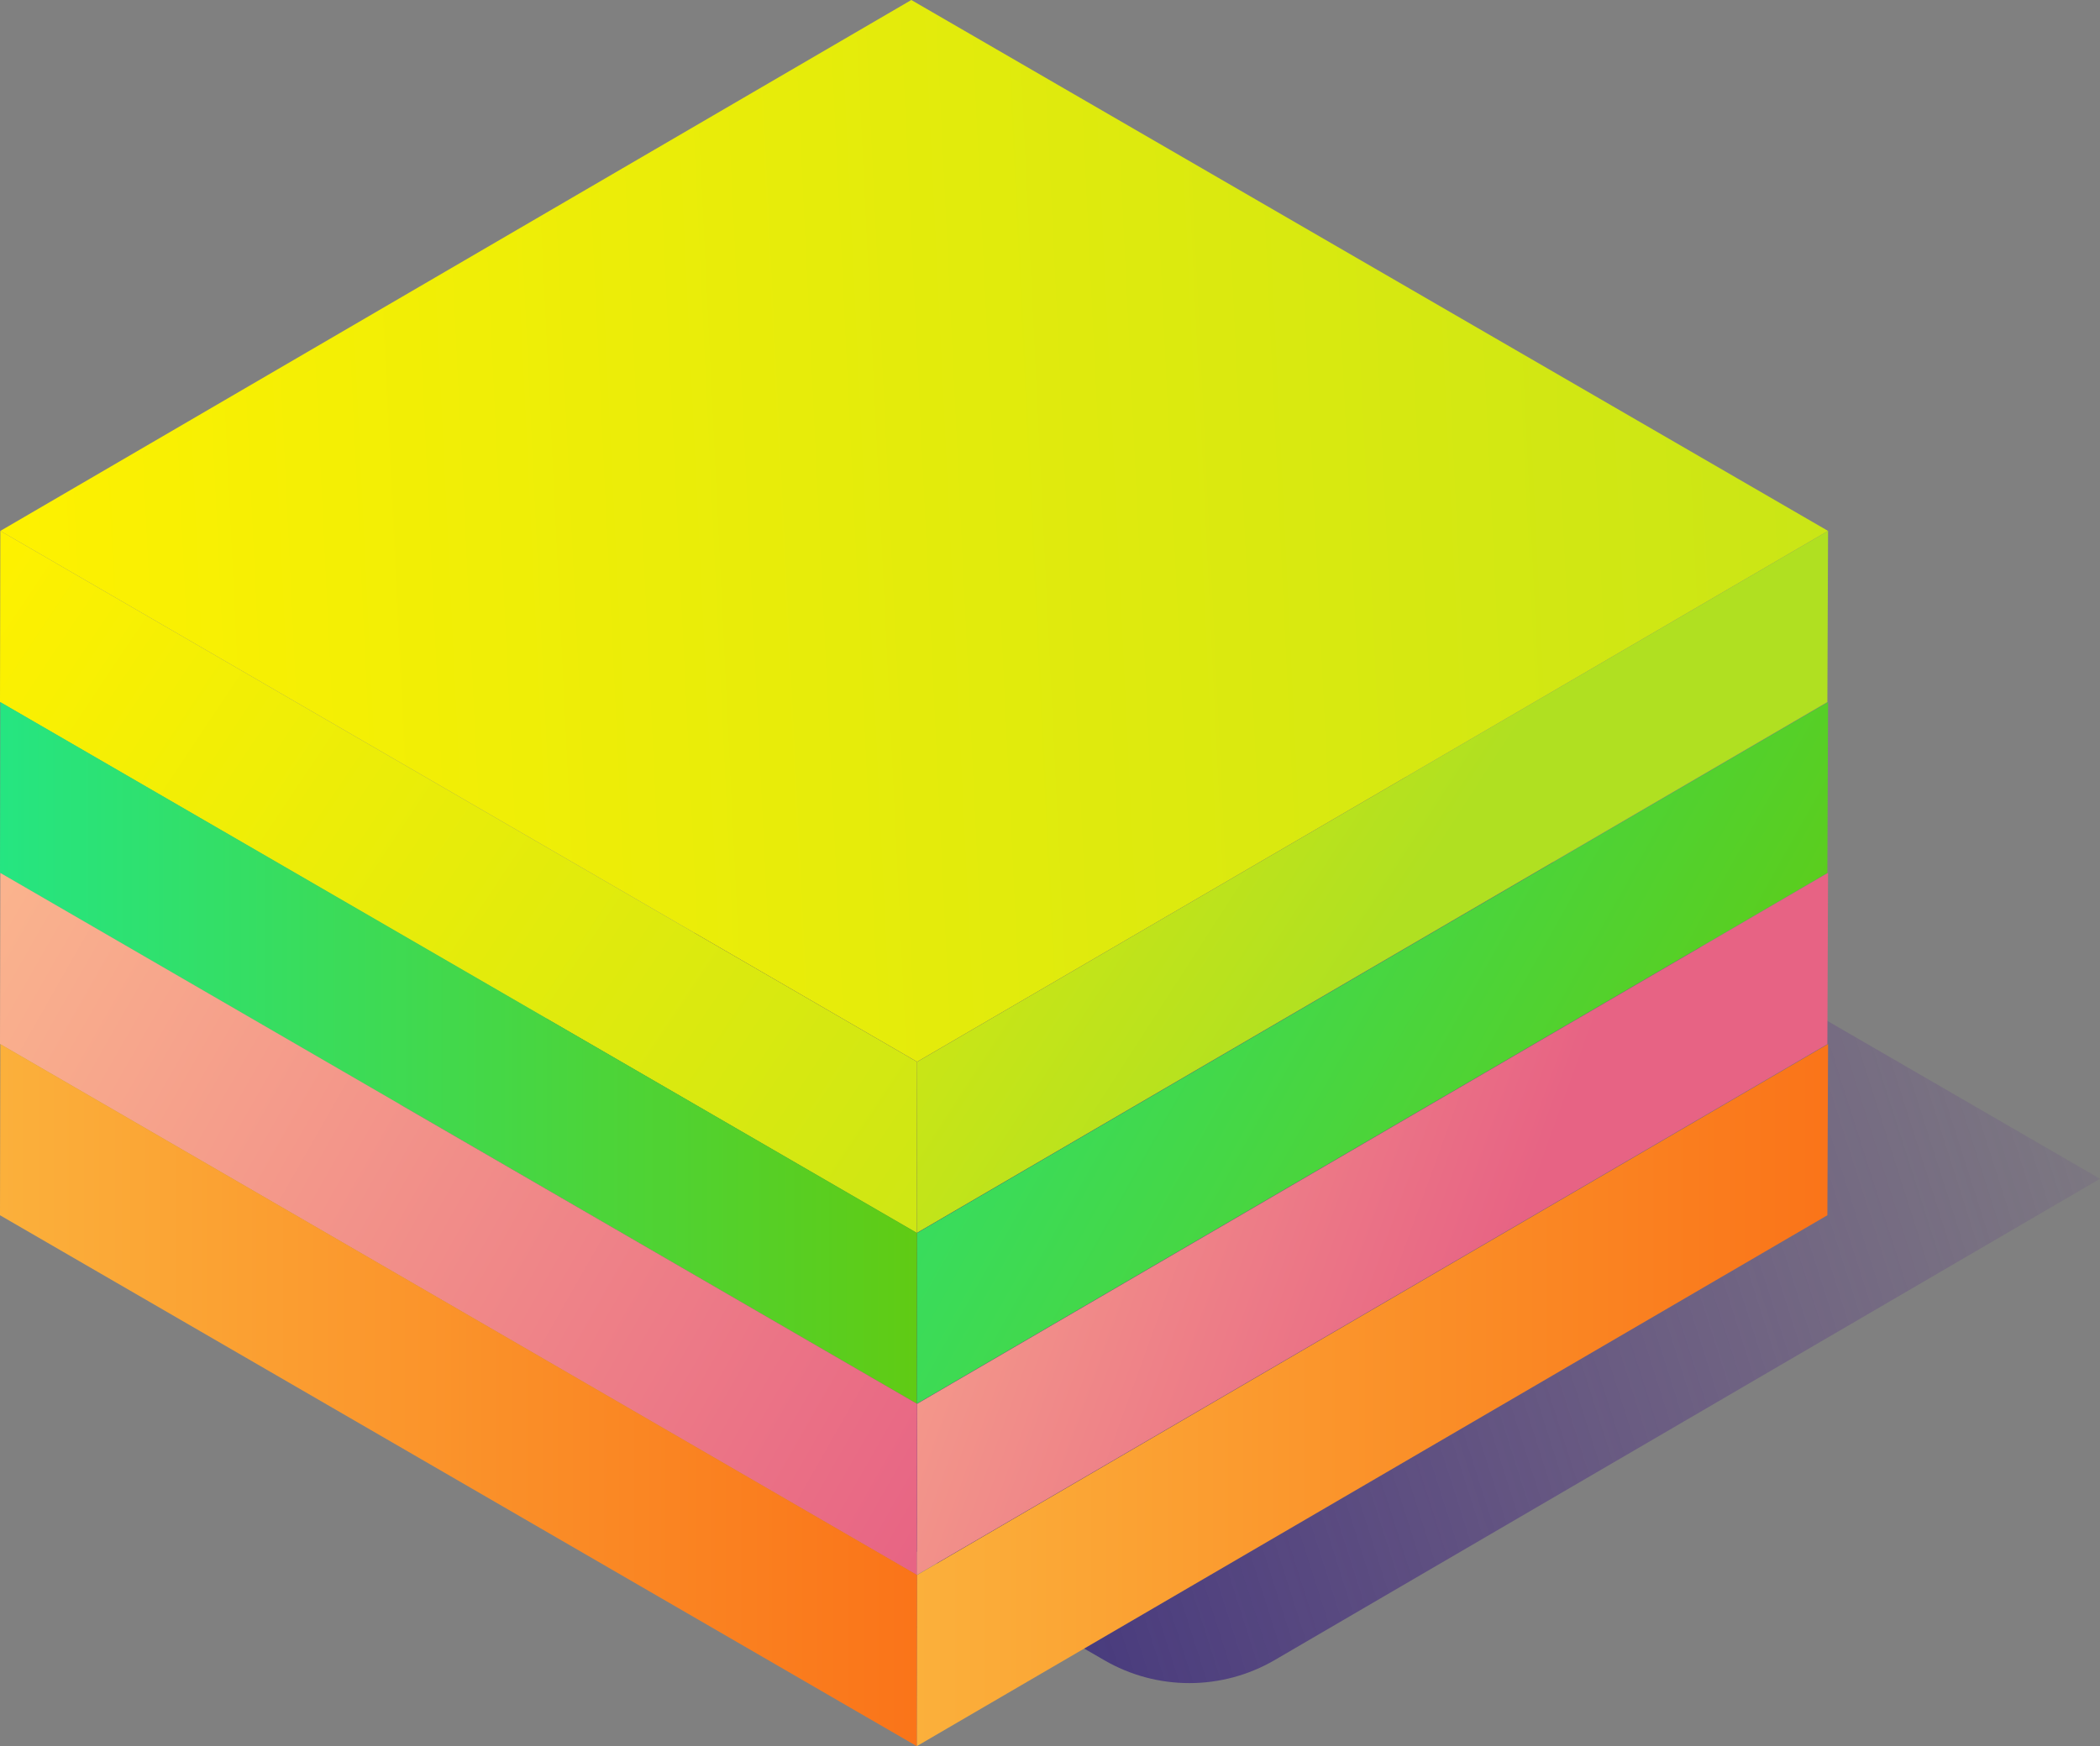 <svg width="101" height="84" viewBox="0 0 101 84" fill="none" xmlns="http://www.w3.org/2000/svg">
<rect x="0" y="0" width="101" height="84" fill="#808080" stroke="none"/>
<path d="M101 56.706L61.29 79.867C60.047 80.587 58.638 80.966 57.203 80.966C55.768 80.966 54.358 80.587 53.116 79.867L13.079 56.706L56.908 31.166L101 56.706Z" fill="url(#paint0_linear_169_1717)"/>
<path d="M87.921 25.54L44.108 51.079L0.016 25.54L43.83 0L87.921 25.54Z" fill="url(#paint1_linear_169_1717)"/>
<path d="M87.921 25.54L87.888 33.774L44.091 59.313L44.108 51.079L87.921 25.54Z" fill="url(#paint2_linear_169_1717)"/>
<path d="M87.921 33.774L87.888 41.992L44.091 67.531L44.108 59.313L87.921 33.774Z" fill="url(#paint3_linear_169_1717)"/>
<path d="M87.921 41.992L87.888 50.226L44.091 75.766L44.108 67.531L87.921 41.992Z" fill="url(#paint4_linear_169_1717)"/>
<path d="M87.921 50.226L87.888 58.46L44.091 84L44.108 75.766L87.921 50.226Z" fill="url(#paint5_linear_169_1717)"/>
<path d="M44.108 51.079L44.092 59.313L0 33.774L0.016 25.54L44.108 51.079Z" fill="url(#paint6_linear_169_1717)"/>
<path d="M44.108 59.313L44.092 67.531L0 41.992L0.016 33.774L44.108 59.313Z" fill="url(#paint7_linear_169_1717)"/>
<path d="M44.108 67.531L44.092 75.766L0 50.226L0.016 41.992L44.108 67.531Z" fill="url(#paint8_linear_169_1717)"/>
<path d="M44.108 75.766L44.092 84L0 58.46L0.016 50.226L44.108 75.766Z" fill="url(#paint9_linear_169_1717)"/>
<defs>
<linearGradient id="paint0_linear_169_1717" x1="26.255" y1="66.17" x2="104.171" y2="41.307" gradientUnits="userSpaceOnUse">
<stop stop-color="#292376"/>
<stop offset="1" stop-color="#5D278F" stop-opacity="0"/>
</linearGradient>
<linearGradient id="paint1_linear_169_1717" x1="-0.523" y1="27.721" x2="132.064" y2="21.269" gradientUnits="userSpaceOnUse">
<stop stop-color="#FEF100"/>
<stop offset="1" stop-color="#B0E021"/>
</linearGradient>
<linearGradient id="paint2_linear_169_1717" x1="26.141" y1="16.485" x2="67.78" y2="43.39" gradientUnits="userSpaceOnUse">
<stop stop-color="#FEF100"/>
<stop offset="1" stop-color="#B0E021"/>
</linearGradient>
<linearGradient id="paint3_linear_169_1717" x1="38.271" y1="35.004" x2="83.072" y2="60.12" gradientUnits="userSpaceOnUse">
<stop stop-color="#25E581"/>
<stop offset="1" stop-color="#60CB14"/>
</linearGradient>
<linearGradient id="paint4_linear_169_1717" x1="34.887" y1="47.52" x2="72.452" y2="61.152" gradientUnits="userSpaceOnUse">
<stop stop-color="#FBB78E"/>
<stop offset="1" stop-color="#E76384"/>
</linearGradient>
<linearGradient id="paint5_linear_169_1717" x1="44.091" y1="67.105" x2="87.921" y2="67.105" gradientUnits="userSpaceOnUse">
<stop stop-color="#FBB03B"/>
<stop offset="1" stop-color="#FA7419"/>
</linearGradient>
<linearGradient id="paint6_linear_169_1717" x1="-0.768" y1="27.081" x2="73.951" y2="76.962" gradientUnits="userSpaceOnUse">
<stop stop-color="#FEF100"/>
<stop offset="1" stop-color="#B0E021"/>
</linearGradient>
<linearGradient id="paint7_linear_169_1717" x1="0" y1="50.653" x2="44.108" y2="50.653" gradientUnits="userSpaceOnUse">
<stop stop-color="#25E581"/>
<stop offset="1" stop-color="#60CB14"/>
</linearGradient>
<linearGradient id="paint8_linear_169_1717" x1="-3.662" y1="44.124" x2="46.364" y2="72.636" gradientUnits="userSpaceOnUse">
<stop stop-color="#FBB78E"/>
<stop offset="1" stop-color="#E76384"/>
</linearGradient>
<linearGradient id="paint9_linear_169_1717" x1="0" y1="67.105" x2="44.108" y2="67.105" gradientUnits="userSpaceOnUse">
<stop stop-color="#FBB03B"/>
<stop offset="1" stop-color="#FA7419"/>
</linearGradient>
</defs>
</svg>
